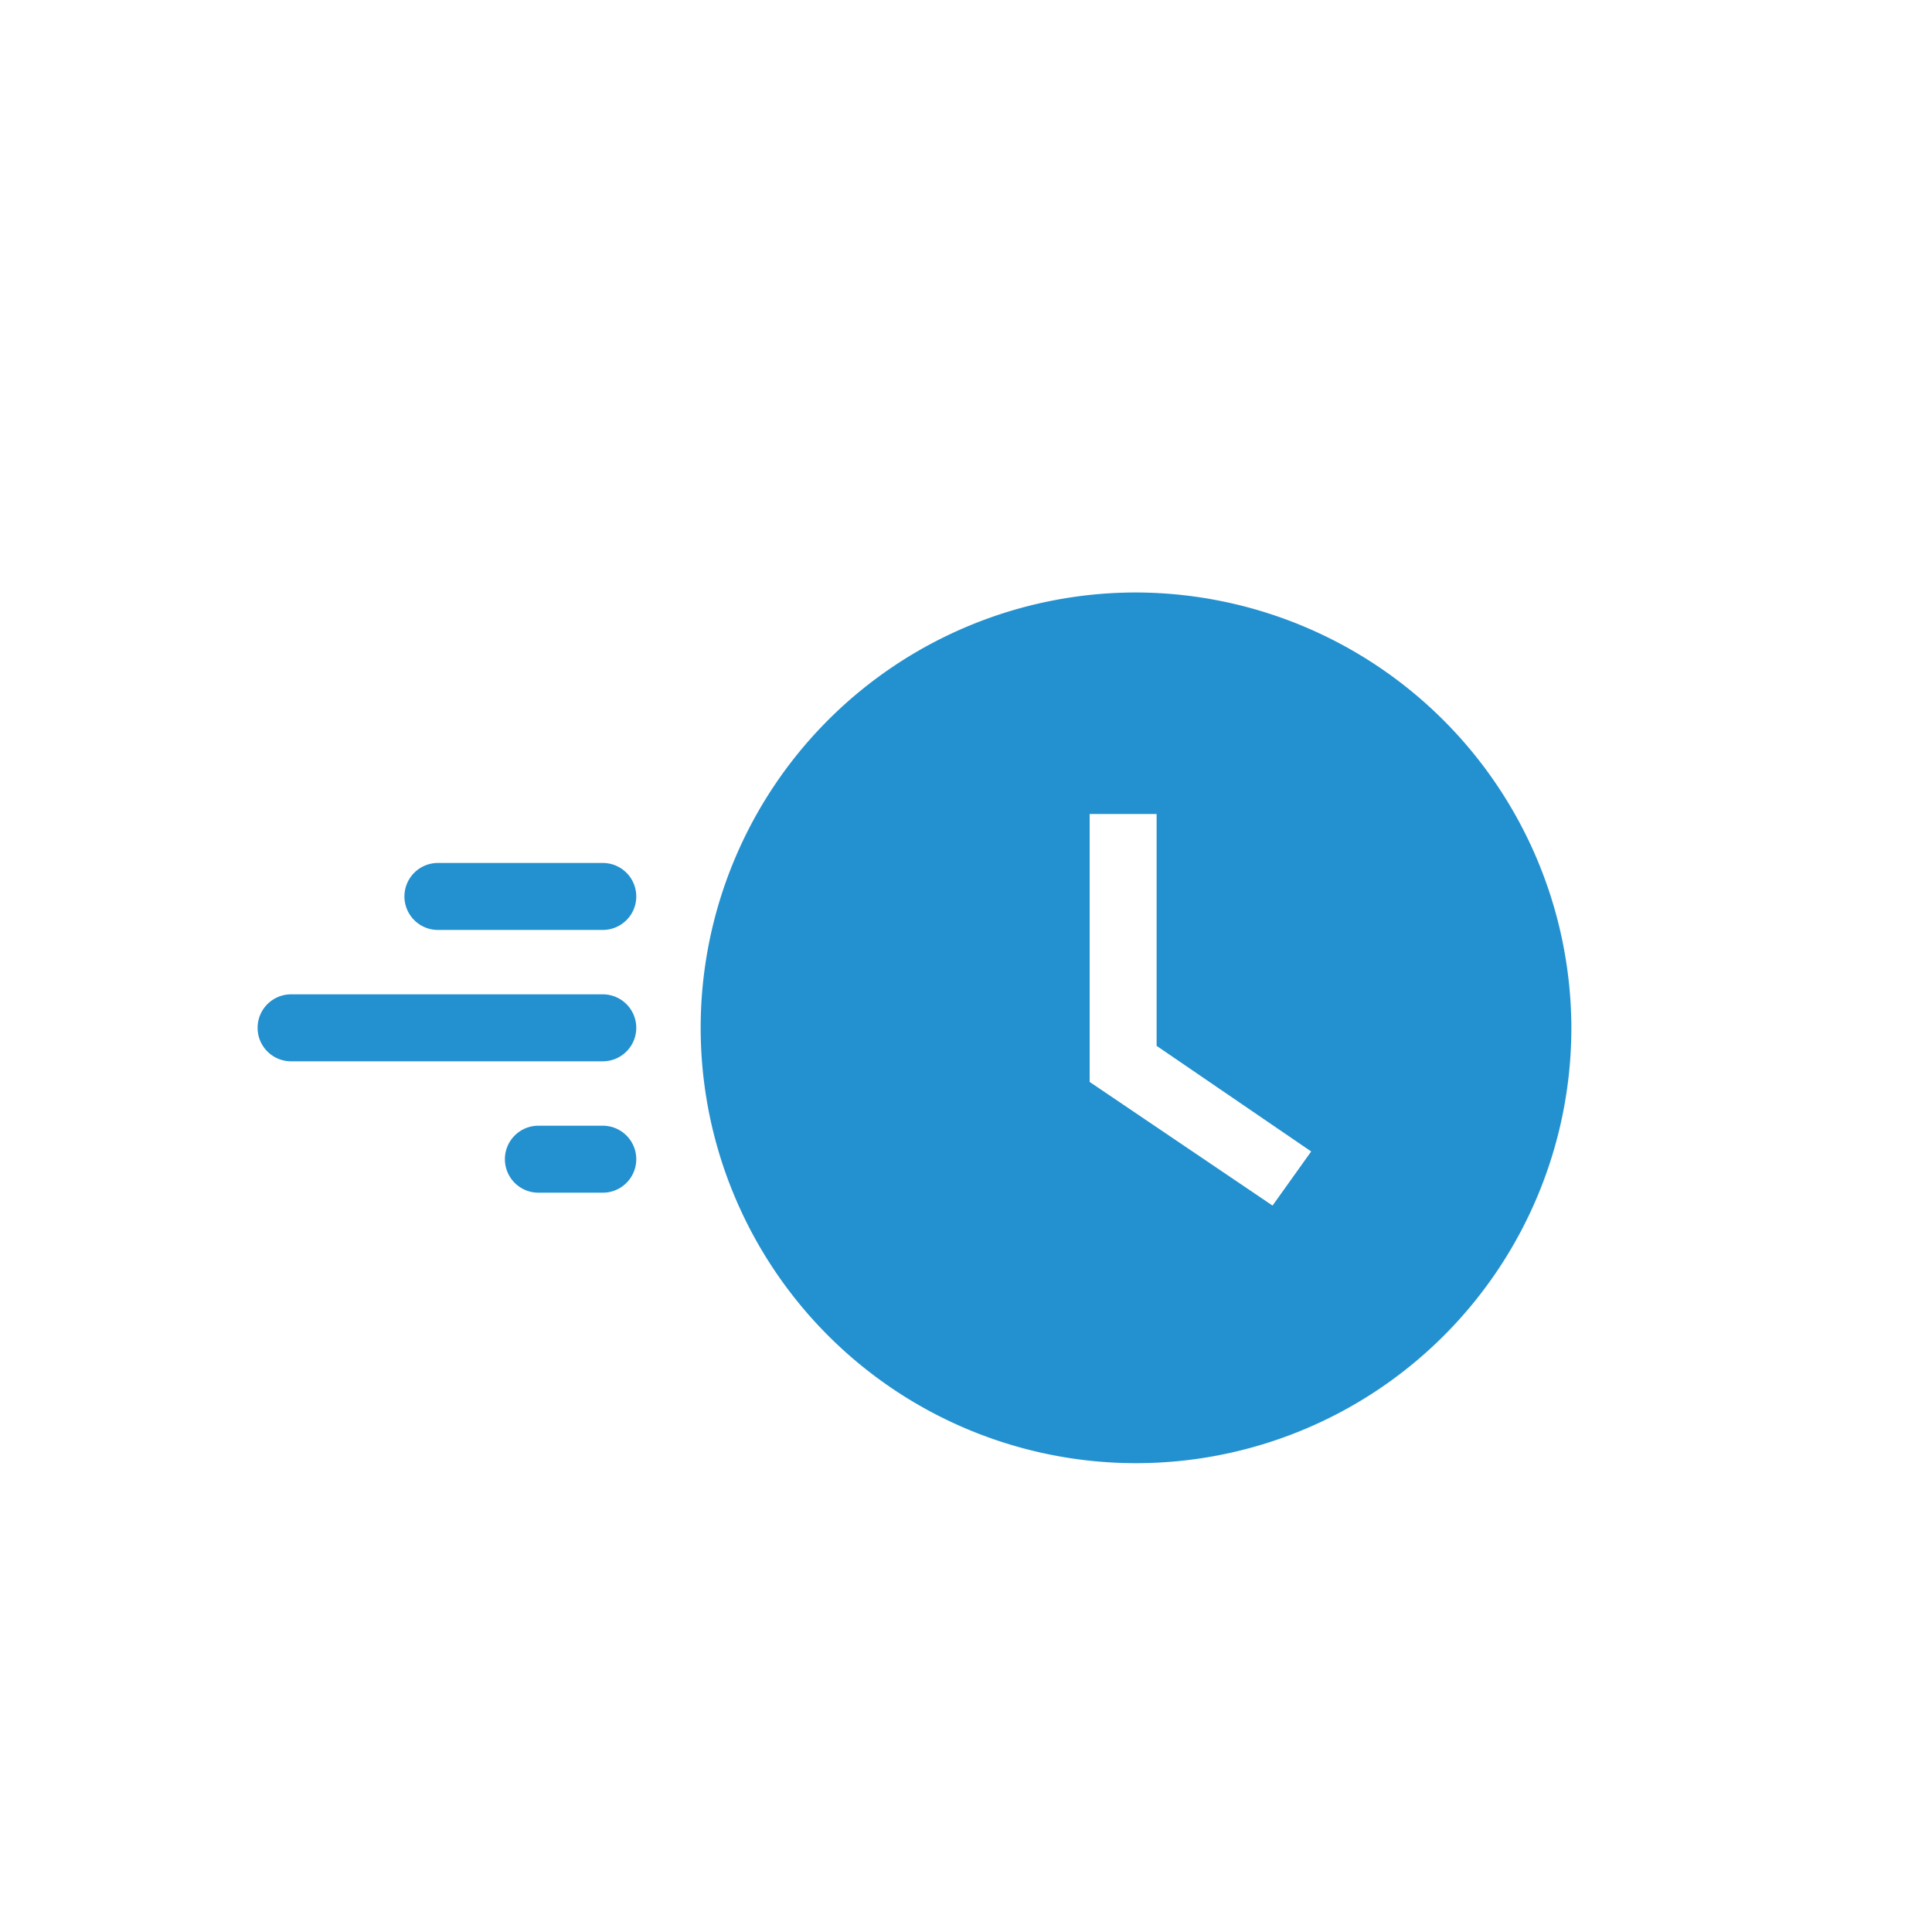 <svg id="Layer_1" data-name="Layer 1" xmlns="http://www.w3.org/2000/svg" viewBox="0 0 75 75"><defs><style>.cls-1{fill:#2391cf;}</style></defs><path class="cls-1" d="M23.4,33.5H17a1.3,1.3,0,1,0,0,2.6h6.4a1.3,1.3,0,1,0,0-2.6Z"/><path class="cls-1" d="M23.4,43.7H20.9a1.3,1.3,0,0,0,0,2.6h2.5a1.3,1.3,0,1,0,0-2.6Z"/><path class="cls-1" d="M23.4,38.6H11.3a1.3,1.3,0,1,0,0,2.6H23.4a1.3,1.3,0,1,0,0-2.6Z"/><path class="cls-1" d="M44.1,23A16.9,16.9,0,1,0,61,39.9,16.94,16.94,0,0,0,44.1,23Zm5.3,23.8L42.3,42V31.6h2.6v9l6,4.1Z"/></svg>